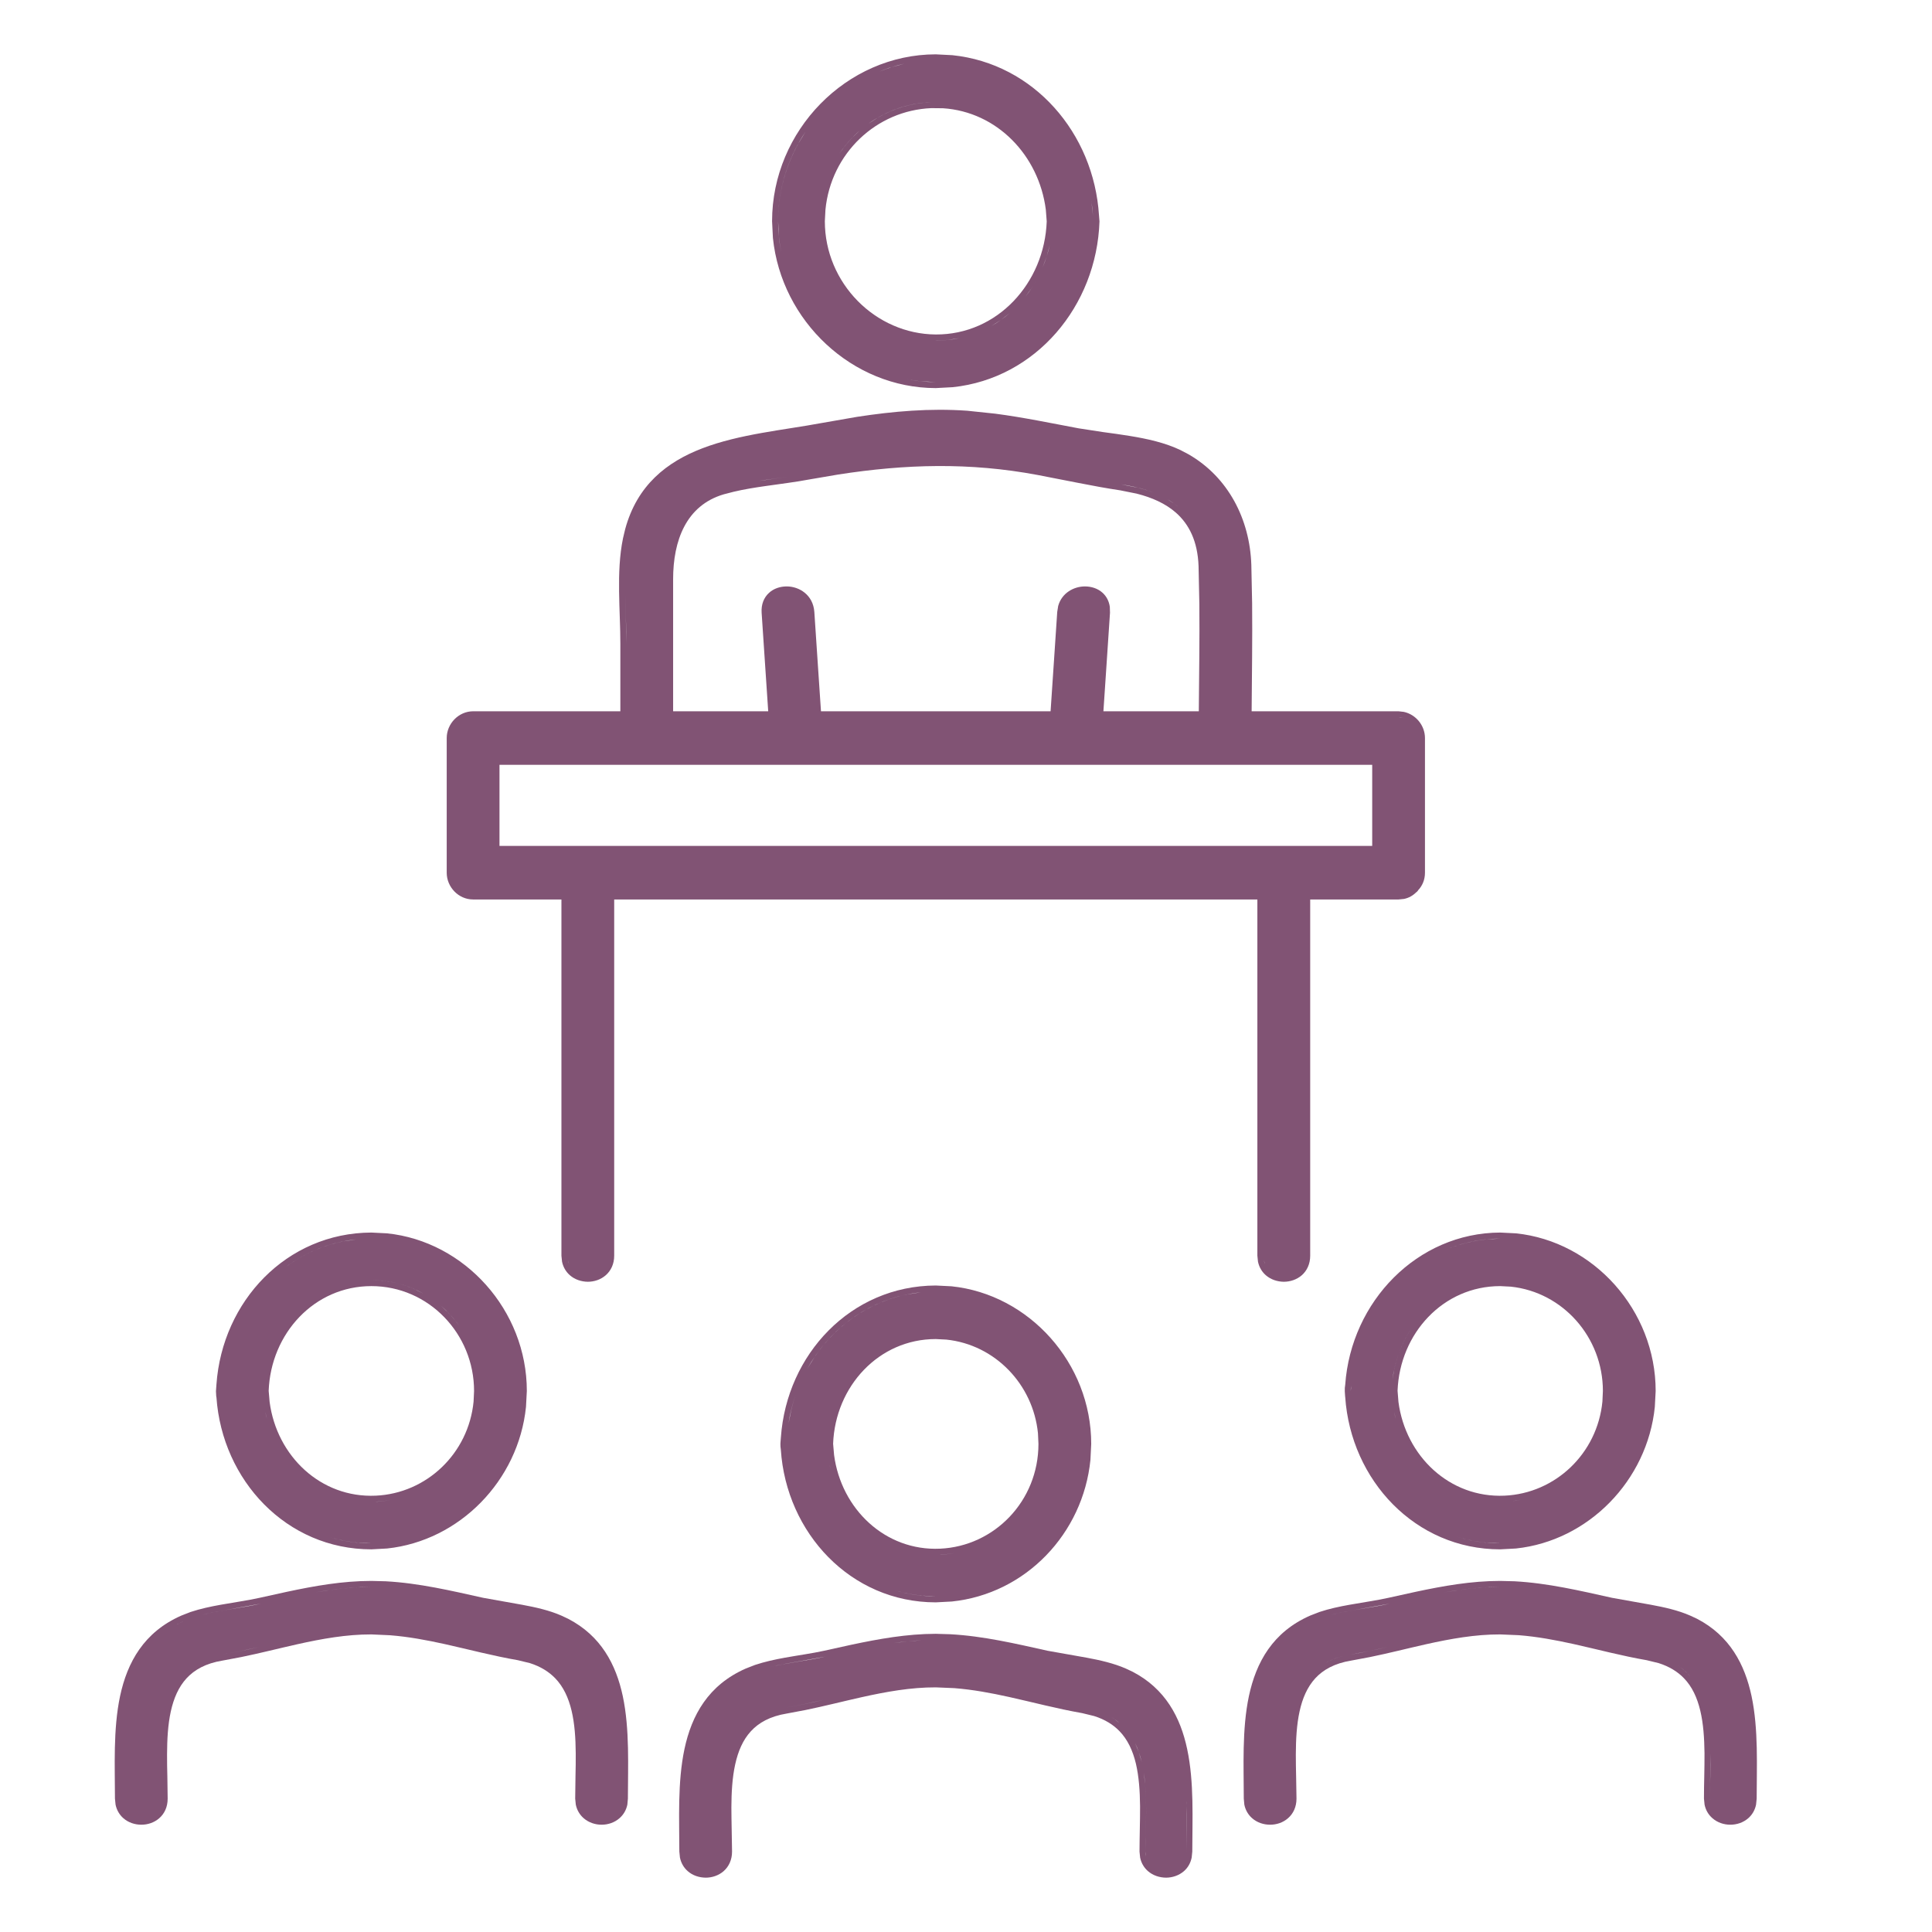 <svg width="32" height="32" viewBox="0 0 32 32" fill="none" xmlns="http://www.w3.org/2000/svg">
<path fill-rule="evenodd" clip-rule="evenodd" d="M15.738 27.068C16.291 27.098 16.825 27.225 17.353 27.342L17.996 27.456C18.219 27.497 18.447 27.549 18.646 27.636L18.759 27.689C19.302 27.971 19.552 28.445 19.663 28.969C19.781 29.52 19.748 30.143 19.748 30.668L19.738 30.767C19.719 30.86 19.674 30.936 19.61 30.992C19.526 31.065 19.417 31.1 19.312 31.1C19.207 31.099 19.098 31.065 19.014 30.992C18.95 30.936 18.903 30.86 18.884 30.767L18.874 30.668C18.874 30.546 18.877 30.42 18.879 30.294C18.881 30.168 18.884 30.041 18.883 29.916C18.881 29.665 18.864 29.425 18.814 29.211C18.763 28.997 18.678 28.813 18.541 28.672C18.439 28.567 18.303 28.48 18.122 28.423L17.925 28.375C17.514 28.303 17.108 28.195 16.712 28.107C16.413 28.041 16.114 27.985 15.808 27.961L15.499 27.948C15.085 27.947 14.68 28.02 14.271 28.111C13.966 28.179 13.656 28.259 13.343 28.323L13.03 28.382C12.755 28.427 12.567 28.533 12.437 28.675C12.305 28.818 12.225 29.006 12.177 29.224C12.129 29.442 12.115 29.684 12.114 29.934C12.114 30.058 12.117 30.183 12.119 30.307L12.125 30.668C12.125 30.806 12.071 30.917 11.986 30.992C11.902 31.065 11.794 31.1 11.689 31.1C11.584 31.099 11.474 31.066 11.391 30.992C11.327 30.936 11.281 30.859 11.262 30.767L11.252 30.668C11.252 30.143 11.22 29.52 11.337 28.969C11.456 28.41 11.731 27.909 12.353 27.636L12.507 27.576C12.666 27.523 12.836 27.486 13.003 27.456C13.231 27.415 13.448 27.386 13.648 27.342L14.102 27.242C14.558 27.145 15.021 27.062 15.499 27.061L15.738 27.068ZM18.966 29.541C18.999 29.907 18.974 30.305 18.974 30.668L18.982 30.746C18.977 30.722 18.974 30.696 18.974 30.668C18.974 30.244 19.008 29.773 18.945 29.36L18.966 29.541ZM19.65 29.828C19.656 30.115 19.649 30.401 19.649 30.668L19.651 29.857C19.65 29.848 19.65 29.838 19.65 29.828ZM18.863 29.023C18.882 29.076 18.898 29.131 18.911 29.188L18.863 29.023C18.845 28.97 18.824 28.919 18.8 28.87L18.863 29.023ZM18.485 28.492C18.505 28.506 18.522 28.524 18.54 28.539C18.501 28.506 18.46 28.472 18.413 28.443L18.485 28.492ZM13.323 28.225C13.22 28.246 13.117 28.266 13.013 28.283C13.221 28.249 13.427 28.205 13.633 28.157L13.323 28.225ZM13.021 27.555C12.919 27.573 12.819 27.594 12.722 27.619C13.032 27.541 13.375 27.505 13.669 27.439L13.021 27.555ZM15.035 27.186C14.959 27.193 14.882 27.203 14.806 27.214L15.035 27.186C15.112 27.178 15.189 27.172 15.267 27.168L15.035 27.186Z" fill="#815374"/>
<path fill-rule="evenodd" clip-rule="evenodd" d="M6.389 26.191C6.942 26.221 7.477 26.348 8.004 26.465L8.648 26.58C8.871 26.621 9.099 26.672 9.297 26.759L9.41 26.812C9.954 27.094 10.203 27.568 10.315 28.092C10.432 28.643 10.4 29.266 10.4 29.791L10.391 29.89C10.372 29.983 10.325 30.059 10.261 30.115C10.177 30.189 10.069 30.223 9.964 30.223C9.859 30.223 9.751 30.188 9.667 30.115C9.603 30.059 9.556 29.983 9.537 29.89L9.527 29.791C9.528 29.669 9.53 29.543 9.532 29.417C9.535 29.291 9.537 29.164 9.536 29.039C9.534 28.788 9.518 28.548 9.467 28.334C9.416 28.12 9.331 27.936 9.194 27.795C9.091 27.69 8.956 27.603 8.775 27.546L8.577 27.498C8.166 27.427 7.761 27.319 7.365 27.231C7.066 27.165 6.767 27.109 6.461 27.085L6.152 27.071C5.738 27.07 5.333 27.143 4.924 27.234C4.62 27.302 4.309 27.382 3.996 27.446L3.683 27.505C3.408 27.55 3.221 27.656 3.09 27.798C2.958 27.941 2.877 28.129 2.829 28.347C2.781 28.565 2.768 28.808 2.767 29.057C2.766 29.181 2.769 29.306 2.772 29.43L2.777 29.791C2.777 29.929 2.724 30.04 2.638 30.115C2.554 30.189 2.446 30.223 2.341 30.223C2.236 30.223 2.127 30.189 2.043 30.115C1.979 30.059 1.933 29.982 1.914 29.89L1.904 29.791C1.904 29.266 1.872 28.643 1.989 28.092C2.108 27.534 2.383 27.032 3.004 26.759L3.158 26.699C3.317 26.646 3.487 26.61 3.654 26.58C3.883 26.539 4.099 26.509 4.299 26.465L4.753 26.365C5.209 26.268 5.672 26.185 6.151 26.185L6.389 26.191ZM3.977 27.348C3.874 27.369 3.77 27.389 3.666 27.406C3.874 27.372 4.081 27.328 4.286 27.28L3.977 27.348ZM2.939 26.9C2.934 26.903 2.93 26.906 2.925 26.908C2.963 26.888 3.004 26.869 3.045 26.851L2.939 26.9ZM3.672 26.678C3.561 26.698 3.451 26.72 3.346 26.748C3.663 26.665 4.018 26.63 4.32 26.562L3.672 26.678ZM5.917 26.291C5.685 26.304 5.456 26.334 5.229 26.374L5.457 26.338C5.686 26.305 5.916 26.284 6.151 26.284L5.917 26.291Z" fill="#815374"/>
<path fill-rule="evenodd" clip-rule="evenodd" d="M25.086 26.191C25.639 26.221 26.174 26.348 26.701 26.465L27.345 26.58C27.568 26.621 27.796 26.672 27.994 26.759L28.108 26.812C28.651 27.094 28.899 27.568 29.011 28.092C29.128 28.643 29.096 29.266 29.096 29.791L29.086 29.89C29.067 29.983 29.021 30.059 28.957 30.115C28.873 30.189 28.764 30.223 28.659 30.223C28.554 30.223 28.446 30.188 28.363 30.115C28.298 30.059 28.252 29.983 28.233 29.89L28.223 29.791C28.223 29.669 28.225 29.543 28.228 29.417C28.23 29.291 28.233 29.164 28.232 29.039C28.229 28.788 28.213 28.548 28.162 28.334C28.111 28.12 28.027 27.936 27.89 27.795C27.788 27.69 27.652 27.603 27.471 27.546L27.274 27.498C26.862 27.427 26.457 27.318 26.061 27.23C25.761 27.164 25.462 27.108 25.156 27.084L24.848 27.071C24.433 27.07 24.028 27.143 23.619 27.234C23.315 27.302 23.005 27.382 22.692 27.446L22.378 27.505C22.104 27.55 21.916 27.656 21.785 27.798C21.654 27.941 21.572 28.129 21.525 28.347C21.477 28.565 21.464 28.808 21.463 29.057C21.463 29.181 21.465 29.306 21.468 29.43L21.474 29.791C21.474 29.929 21.42 30.04 21.334 30.115C21.25 30.189 21.142 30.223 21.037 30.223C20.932 30.223 20.823 30.189 20.739 30.115C20.675 30.059 20.629 29.983 20.61 29.89L20.601 29.791C20.601 29.266 20.569 28.643 20.686 28.092C20.805 27.534 21.079 27.032 21.701 26.759L21.856 26.699C22.014 26.646 22.184 26.61 22.352 26.58C22.58 26.539 22.797 26.509 22.996 26.465L23.45 26.365C23.906 26.268 24.369 26.185 24.848 26.185L25.086 26.191ZM28.322 29.791L28.326 29.828C28.325 29.816 28.322 29.804 28.322 29.791C28.322 29.549 28.334 29.291 28.331 29.038L28.322 29.791ZM27.834 27.615C27.899 27.663 27.954 27.718 28.003 27.776C27.936 27.697 27.858 27.625 27.762 27.566L27.834 27.615ZM22.157 27.454C22.078 27.48 22.006 27.513 21.942 27.55C22.032 27.498 22.135 27.455 22.255 27.427L22.157 27.454ZM22.672 27.348C22.569 27.369 22.465 27.389 22.361 27.406L22.672 27.348C22.776 27.326 22.879 27.304 22.982 27.28L22.672 27.348ZM21.741 26.851L21.698 26.871C21.713 26.864 21.727 26.857 21.741 26.851ZM22.369 26.678C22.259 26.698 22.149 26.72 22.043 26.748C22.36 26.665 22.715 26.63 23.018 26.562L22.369 26.678ZM24.614 26.291C24.382 26.304 24.154 26.334 23.926 26.374L24.154 26.338C24.383 26.305 24.614 26.284 24.848 26.284L24.614 26.291Z" fill="#815374"/>
<path fill-rule="evenodd" clip-rule="evenodd" d="M15.76 21.305C17.045 21.438 18.074 22.578 18.074 23.915L18.061 24.18C17.939 25.399 16.99 26.399 15.766 26.526L15.499 26.54C14.088 26.54 13.023 25.388 12.933 24.01C12.928 23.978 12.925 23.945 12.926 23.912L12.927 23.9C12.927 23.897 12.927 23.896 12.927 23.895L12.934 23.807C13.031 22.431 14.093 21.297 15.499 21.292L15.76 21.305ZM14.78 26.329C14.931 26.377 15.087 26.411 15.25 26.428L15.499 26.44C15.247 26.44 15.006 26.4 14.78 26.329ZM15.845 25.716C15.757 25.733 15.668 25.746 15.576 25.75L15.577 25.751C15.668 25.747 15.758 25.733 15.845 25.716ZM15.499 22.179C14.556 22.179 13.835 22.962 13.799 23.913L13.815 24.099C13.933 24.994 14.662 25.693 15.572 25.651C16.469 25.61 17.2 24.862 17.2 23.916L17.192 23.74C17.112 22.931 16.482 22.272 15.675 22.188L15.499 22.179ZM13.745 24.28C13.749 24.298 13.755 24.315 13.759 24.332C13.754 24.311 13.748 24.291 13.743 24.27L13.745 24.28ZM13.177 23.105C13.124 23.258 13.085 23.416 13.06 23.579L13.109 23.339C13.128 23.26 13.151 23.181 13.177 23.105ZM15.009 21.442C14.3 21.591 13.717 22.051 13.371 22.671L13.495 22.471C13.893 21.888 14.514 21.483 15.25 21.405L15.009 21.442Z" fill="#815374"/>
<path fill-rule="evenodd" clip-rule="evenodd" d="M6.411 20.428C7.696 20.561 8.726 21.702 8.726 23.039L8.712 23.303C8.587 24.523 7.611 25.521 6.411 25.648L6.151 25.662C4.743 25.662 3.681 24.518 3.585 23.145C3.585 23.144 3.585 23.144 3.584 23.142L3.583 23.133L3.581 23.122L3.577 23.044V23.042L3.585 22.93C3.682 21.554 4.744 20.42 6.151 20.415L6.411 20.428ZM5.432 25.451C5.582 25.499 5.739 25.533 5.902 25.55L6.151 25.562C5.898 25.562 5.658 25.522 5.432 25.451ZM6.496 24.838C6.409 24.855 6.319 24.868 6.228 24.872L6.229 24.873C6.32 24.869 6.409 24.855 6.496 24.838ZM6.151 21.302C5.207 21.302 4.486 22.085 4.45 23.036L4.466 23.222C4.584 24.116 5.313 24.815 6.224 24.773C7.064 24.735 7.76 24.076 7.844 23.214L7.852 23.039C7.852 22.092 7.1 21.302 6.151 21.302ZM4.397 23.403C4.404 23.437 4.413 23.469 4.422 23.502C4.412 23.466 4.403 23.43 4.395 23.393L4.397 23.403ZM7.429 21.746C7.493 21.812 7.552 21.884 7.606 21.96C7.518 21.837 7.417 21.724 7.302 21.626L7.429 21.746ZM6.151 21.202C6.465 21.202 6.759 21.284 7.015 21.427L6.858 21.349C6.642 21.255 6.402 21.202 6.151 21.202ZM5.66 20.565C5.311 20.639 4.994 20.789 4.719 20.995C5.056 20.743 5.457 20.575 5.902 20.528L5.66 20.565Z" fill="#815374"/>
<path fill-rule="evenodd" clip-rule="evenodd" d="M25.109 20.428C26.394 20.561 27.423 21.702 27.423 23.039L27.409 23.303C27.285 24.523 26.308 25.521 25.109 25.648L24.848 25.662C23.439 25.662 22.375 24.515 22.281 23.14L22.28 23.133L22.279 23.123L22.274 23.045V23.042C22.272 23.005 22.275 22.969 22.281 22.936C22.378 21.556 23.475 20.42 24.848 20.415L25.109 20.428ZM24.129 25.452C24.279 25.5 24.436 25.533 24.599 25.55L24.848 25.562C24.596 25.562 24.355 25.523 24.129 25.452ZM25.089 24.857L24.924 24.873L25.101 24.856C25.132 24.852 25.162 24.844 25.192 24.838C25.158 24.845 25.124 24.853 25.089 24.857ZM24.848 21.302C23.904 21.302 23.184 22.085 23.148 23.036L23.163 23.222C23.281 24.116 24.009 24.814 24.92 24.773C25.761 24.735 26.457 24.076 26.541 23.214L26.549 23.039C26.549 22.151 25.888 21.402 25.024 21.311L24.848 21.302ZM23.094 23.403C23.101 23.437 23.11 23.469 23.119 23.502C23.109 23.466 23.1 23.43 23.092 23.393L23.094 23.403ZM22.373 23.039C22.372 23.009 22.375 22.98 22.38 22.954L22.373 23.039ZM23.367 22.018C23.208 22.262 23.101 22.548 23.063 22.854L23.094 22.673C23.146 22.436 23.24 22.213 23.367 22.018ZM24.604 20.528C24.377 20.553 24.16 20.611 23.955 20.696C24.232 20.582 24.532 20.516 24.848 20.515L24.604 20.528Z" fill="#815374"/>
<path fill-rule="evenodd" clip-rule="evenodd" d="M14.197 6.904C14.797 6.812 15.401 6.759 16.02 6.803L16.486 6.852C16.951 6.913 17.41 7.009 17.863 7.094L18.273 7.157C18.413 7.176 18.559 7.195 18.709 7.22C19.001 7.267 19.298 7.333 19.553 7.455L19.688 7.526C20.343 7.904 20.701 8.599 20.726 9.356L20.739 9.988C20.745 10.586 20.735 11.186 20.731 11.781H23.165L23.252 11.791C23.451 11.834 23.602 12.016 23.602 12.225V14.454C23.602 14.578 23.555 14.676 23.486 14.748L23.488 14.749C23.483 14.754 23.479 14.758 23.477 14.761L23.473 14.766L23.467 14.773L23.466 14.771C23.464 14.774 23.462 14.777 23.458 14.78L23.457 14.779C23.404 14.832 23.337 14.872 23.255 14.889L23.165 14.898H21.701V20.798C21.701 20.936 21.647 21.047 21.562 21.122C21.478 21.195 21.369 21.23 21.264 21.23C21.159 21.229 21.05 21.195 20.966 21.122C20.902 21.066 20.855 20.989 20.836 20.896L20.826 20.798V14.898H10.173V20.798C10.173 20.936 10.119 21.047 10.033 21.122C9.95 21.195 9.841 21.23 9.736 21.23C9.632 21.229 9.522 21.195 9.439 21.122C9.375 21.066 9.328 20.989 9.309 20.896L9.299 20.798V14.898H7.835C7.595 14.898 7.399 14.693 7.399 14.455V12.225C7.399 11.985 7.597 11.782 7.835 11.781H10.275V10.664C10.275 10.527 10.271 10.385 10.266 10.24C10.261 10.096 10.256 9.947 10.254 9.799C10.25 9.503 10.26 9.201 10.319 8.915L10.355 8.764C10.553 8.034 11.046 7.65 11.634 7.425C12.249 7.189 12.99 7.122 13.6 7.008L14.197 6.904ZM9.426 20.936C9.426 20.936 9.427 20.938 9.427 20.939C9.419 20.919 9.412 20.898 9.407 20.876L9.426 20.936ZM20.952 20.936C20.953 20.936 20.953 20.938 20.953 20.939C20.945 20.919 20.938 20.898 20.934 20.876L20.952 20.936ZM8.273 14.011H22.728V12.668H8.273V14.011ZM23.232 11.889C23.25 11.893 23.269 11.899 23.286 11.906C23.249 11.891 23.208 11.882 23.165 11.882L23.232 11.889ZM17.186 7.867C16.055 7.655 14.996 7.687 13.887 7.859L13.407 7.941C13.176 7.985 12.924 8.015 12.683 8.05C12.5 8.076 12.32 8.105 12.152 8.145L11.986 8.188C11.364 8.372 11.149 8.954 11.149 9.594V11.781H12.724C12.707 11.527 12.69 11.273 12.673 11.019L12.615 10.149C12.606 10.011 12.652 9.898 12.736 9.821C12.816 9.746 12.925 9.713 13.03 9.713C13.238 9.713 13.468 9.853 13.488 10.136L13.546 11.006C13.563 11.264 13.581 11.523 13.598 11.781H17.401C17.419 11.523 17.436 11.264 17.453 11.006C17.473 10.716 17.492 10.425 17.511 10.136L17.527 10.036C17.587 9.82 17.787 9.713 17.97 9.713C18.075 9.713 18.184 9.746 18.265 9.821C18.327 9.879 18.369 9.957 18.382 10.051L18.385 10.149C18.366 10.439 18.347 10.729 18.327 11.019C18.31 11.273 18.293 11.527 18.276 11.781H19.856C19.86 11.187 19.871 10.594 19.865 10.002L19.852 9.377C19.837 8.963 19.694 8.681 19.473 8.488C19.304 8.341 19.084 8.241 18.826 8.176L18.557 8.122C18.328 8.088 18.097 8.045 17.868 8L17.186 7.867ZM10.356 9.858C10.361 10.132 10.375 10.405 10.375 10.664L10.366 10.236C10.362 10.111 10.358 9.985 10.356 9.858ZM20.579 8.959C20.579 8.958 20.578 8.957 20.578 8.956C20.586 8.995 20.594 9.034 20.6 9.073L20.579 8.959ZM19.442 8.338C19.465 8.354 19.487 8.371 19.508 8.389C19.455 8.345 19.399 8.306 19.338 8.271L19.442 8.338ZM18.851 8.079C18.94 8.102 19.026 8.128 19.108 8.16L18.982 8.115C18.853 8.075 18.715 8.045 18.571 8.023L18.851 8.079ZM12.669 7.95C12.634 7.955 12.599 7.962 12.565 7.967C12.721 7.943 12.88 7.922 13.035 7.9L12.669 7.95Z" fill="#815374"/>
<path fill-rule="evenodd" clip-rule="evenodd" d="M15.774 0.914C17.123 1.053 18.118 2.205 18.203 3.569L18.211 3.667C18.164 5.069 17.156 6.269 15.78 6.413L15.499 6.428C14.114 6.427 12.943 5.318 12.802 3.942L12.788 3.664C12.788 2.162 14.022 0.901 15.499 0.9L15.774 0.914ZM14.992 6.275C15.073 6.292 15.154 6.306 15.236 6.314L15.499 6.328C15.326 6.328 15.157 6.31 14.992 6.275ZM15.698 5.63C15.633 5.636 15.567 5.639 15.499 5.639L15.5 5.64C15.635 5.64 15.766 5.627 15.892 5.601L15.698 5.63ZM15.426 1.791C14.516 1.829 13.763 2.538 13.672 3.474L13.662 3.664C13.662 4.691 14.501 5.534 15.5 5.54C16.518 5.545 17.3 4.689 17.337 3.667L17.322 3.472C17.206 2.57 16.511 1.851 15.619 1.793L15.426 1.791ZM16.577 5.3C16.527 5.336 16.474 5.37 16.42 5.4L16.577 5.3C16.628 5.264 16.677 5.226 16.724 5.186L16.577 5.3ZM17.189 4.6C17.129 4.712 17.06 4.818 16.983 4.916L17.092 4.764C17.126 4.711 17.159 4.656 17.189 4.6ZM17.336 4.247C17.317 4.309 17.294 4.369 17.27 4.428L17.336 4.247C17.356 4.186 17.373 4.123 17.387 4.06L17.336 4.247ZM13.207 2.404C13.004 2.781 12.888 3.211 12.888 3.664L12.902 3.933C12.91 4.017 12.924 4.1 12.941 4.182C12.907 4.014 12.888 3.841 12.888 3.664C12.888 3.121 13.056 2.61 13.34 2.185L13.207 2.404ZM18.103 3.575L18.077 3.33C18.077 3.329 18.076 3.327 18.076 3.326C18.089 3.408 18.097 3.491 18.103 3.575ZM14.108 2.288C14.033 2.366 13.966 2.452 13.905 2.542C14.001 2.401 14.113 2.273 14.24 2.162L14.108 2.288ZM15.422 1.691C15.038 1.707 14.68 1.836 14.383 2.049L14.536 1.95C14.8 1.797 15.102 1.705 15.422 1.691ZM14.731 1.122C14.673 1.141 14.617 1.164 14.562 1.187C14.697 1.132 14.836 1.086 14.98 1.055L14.731 1.122Z" fill="#815374"/>
</svg>
